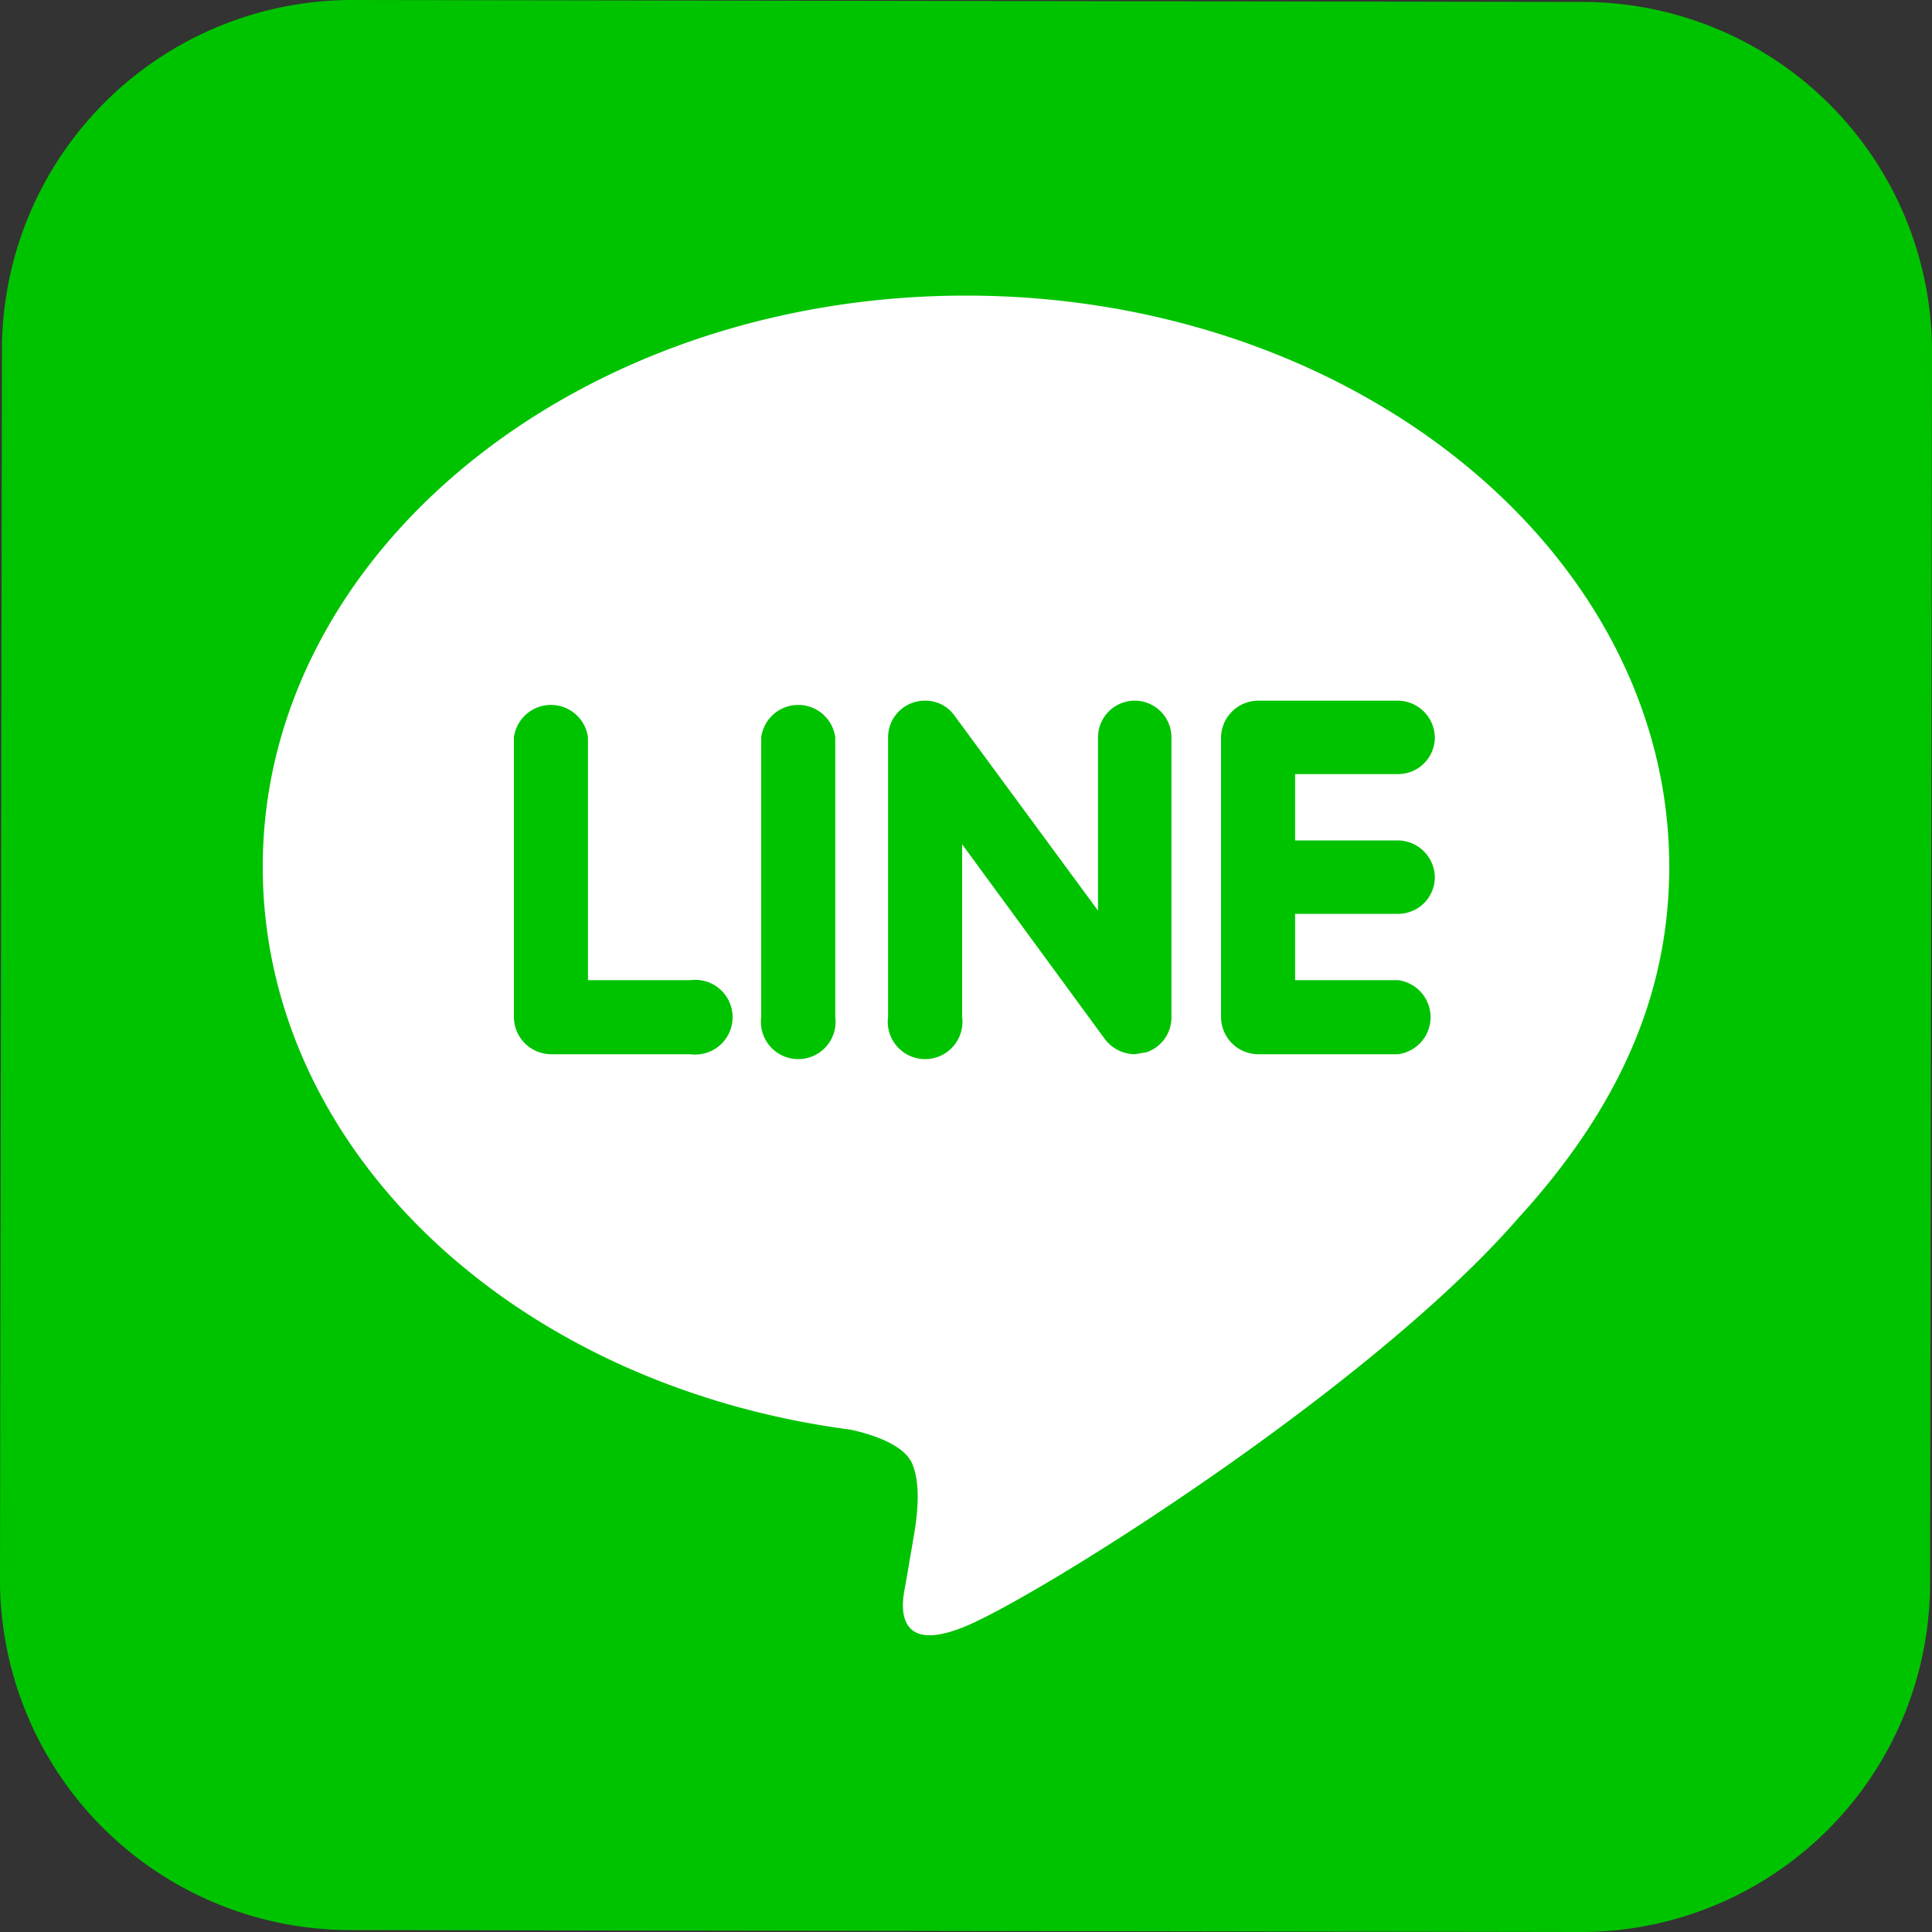 <svg xmlns="http://www.w3.org/2000/svg" viewBox="0 0 300 300"><rect x="0" y="0" width="300" height="300" fill="#333333" stroke="none"/><defs><style>.cls-1{fill:#00c300;}.cls-2{fill:#fff;}</style></defs><title>li</title><g id="レイヤー_2" data-name="レイヤー 2"><g id="レイヤー_1-2" data-name="レイヤー 1"><path class="cls-1" d="M245.7.3,54.7,0A54.4,54.4,0,0,0,.3,54.3L0,245.3a54.4,54.4,0,0,0,54.3,54.4l191,.3a54.2,54.2,0,0,0,54.4-54.2L300,54.7A54.3,54.3,0,0,0,245.7.3Z"/><path class="cls-2" d="M259.2,134.6c0-48.9-49-88.7-109.2-88.7S40.8,85.7,40.8,134.6c0,43.8,38.8,80.5,91.3,87.4,3.6.8,8.4,2.4,9.6,5.4s.8,7.1.4,9.9c0,0-1.3,7.7-1.6,9.3s-2.2,10.8,9.5,5.9,62.9-37,85.8-63.4h0C251.6,171.8,259.2,154.1,259.2,134.6Zm-152,29.1H85.5a5.8,5.8,0,0,1-5.7-5.8V114.5a5.8,5.8,0,0,1,11.5,0v37.7h15.9a5.8,5.8,0,1,1,0,11.5Zm22.5-5.8a5.8,5.8,0,1,1-11.5,0V114.5a5.8,5.8,0,0,1,11.5,0Zm52.2,0a5.7,5.7,0,0,1-3.9,5.5l-1.8.3a5.9,5.9,0,0,1-4.6-2.3l-22.2-30.3v26.8a5.8,5.8,0,1,1-11.5,0V114.5a5.7,5.7,0,0,1,5.8-5.7,5.5,5.5,0,0,1,4.5,2.3l22.3,30.3V114.5a5.7,5.7,0,0,1,11.4,0Zm35.2-27.4a5.8,5.8,0,0,1,5.7,5.7,5.7,5.7,0,0,1-5.7,5.7h-16v10.3h16a5.8,5.8,0,0,1,0,11.5H195.3a5.8,5.8,0,0,1-5.7-5.8V114.5a5.8,5.8,0,0,1,5.7-5.7h21.8a5.8,5.8,0,0,1,5.7,5.7,5.7,5.7,0,0,1-5.7,5.7h-16v10.3Z"/></g></g></svg>
